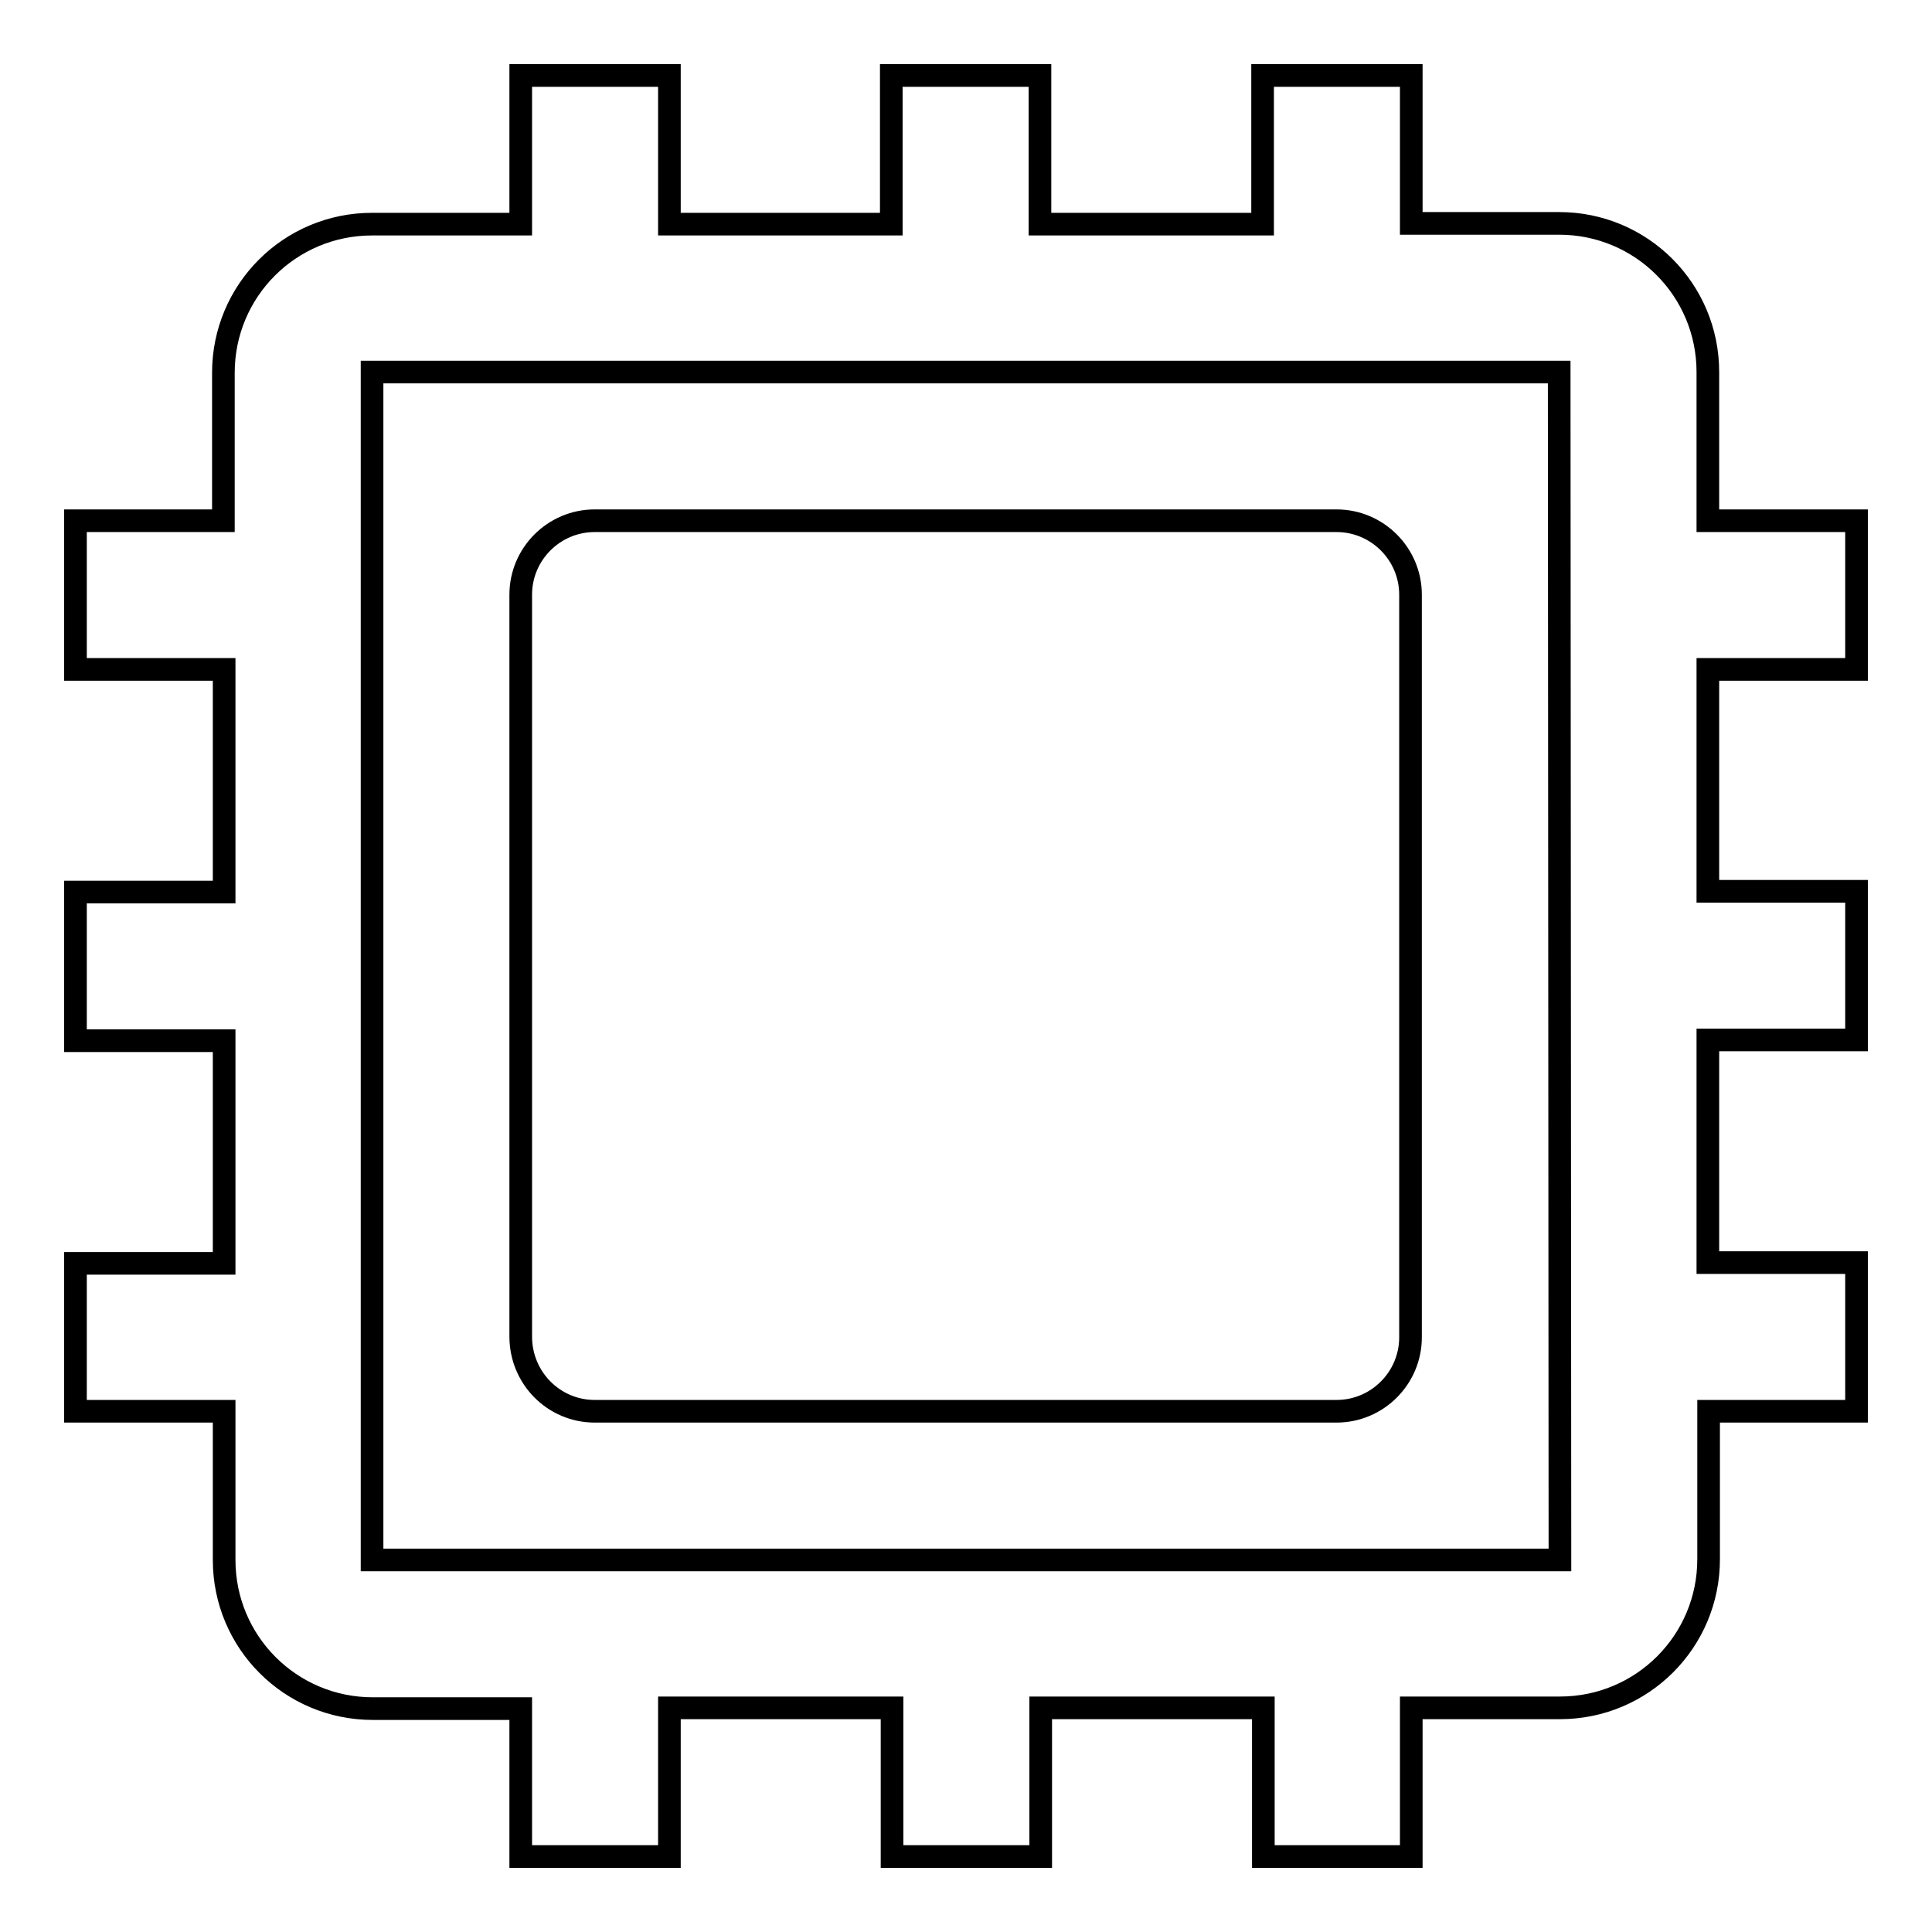 <?xml version="1.0" encoding="utf-8"?>
<!-- Svg Vector Icons : http://www.onlinewebfonts.com/icon -->
<!DOCTYPE svg PUBLIC "-//W3C//DTD SVG 1.1//EN" "http://www.w3.org/Graphics/SVG/1.1/DTD/svg11.dtd">
<svg version="1.1" xmlns="http://www.w3.org/2000/svg" xmlns:xlink="http://www.w3.org/1999/xlink" x="0px" y="0px" viewBox="0 0 256 256" enable-background="new 0 0 256 256" xml:space="preserve">
<g><g><path stroke-width="3" fill-opacity="0" stroke="#000000"  d="M246,88.7V69h-19.7V49.3c0-10.9-8.8-19.7-19.7-19.7H187V10h-19.7v19.7h-29.5V10h-19.7v19.7H88.7V10H69v19.7H49.3c-10.9,0-19.7,8.8-19.7,19.7V69H10v19.7h19.7v29.5H10v19.7h19.7v29.5H10V187h19.7v19.7c0,10.9,8.8,19.7,19.7,19.7H69V246h19.7v-19.7h29.5V246h19.7v-19.7h29.5V246H187v-19.7h19.7c10.9,0,19.7-8.8,19.7-19.7V187H246v-19.7h-19.7v-29.5H246v-19.7h-19.7V88.7H246z M206.7,206.7H49.3V49.3h157.3L206.7,206.7L206.7,206.7z"/><path stroke-width="3" fill-opacity="0" stroke="#000000"  d="M78.8,187h98.3c5.4,0,9.8-4.4,9.8-9.8V78.8c0-5.4-4.4-9.8-9.8-9.8H78.8c-5.4,0-9.8,4.4-9.8,9.8v98.3C69,182.6,73.4,187,78.8,187z"/></g></g>
</svg>